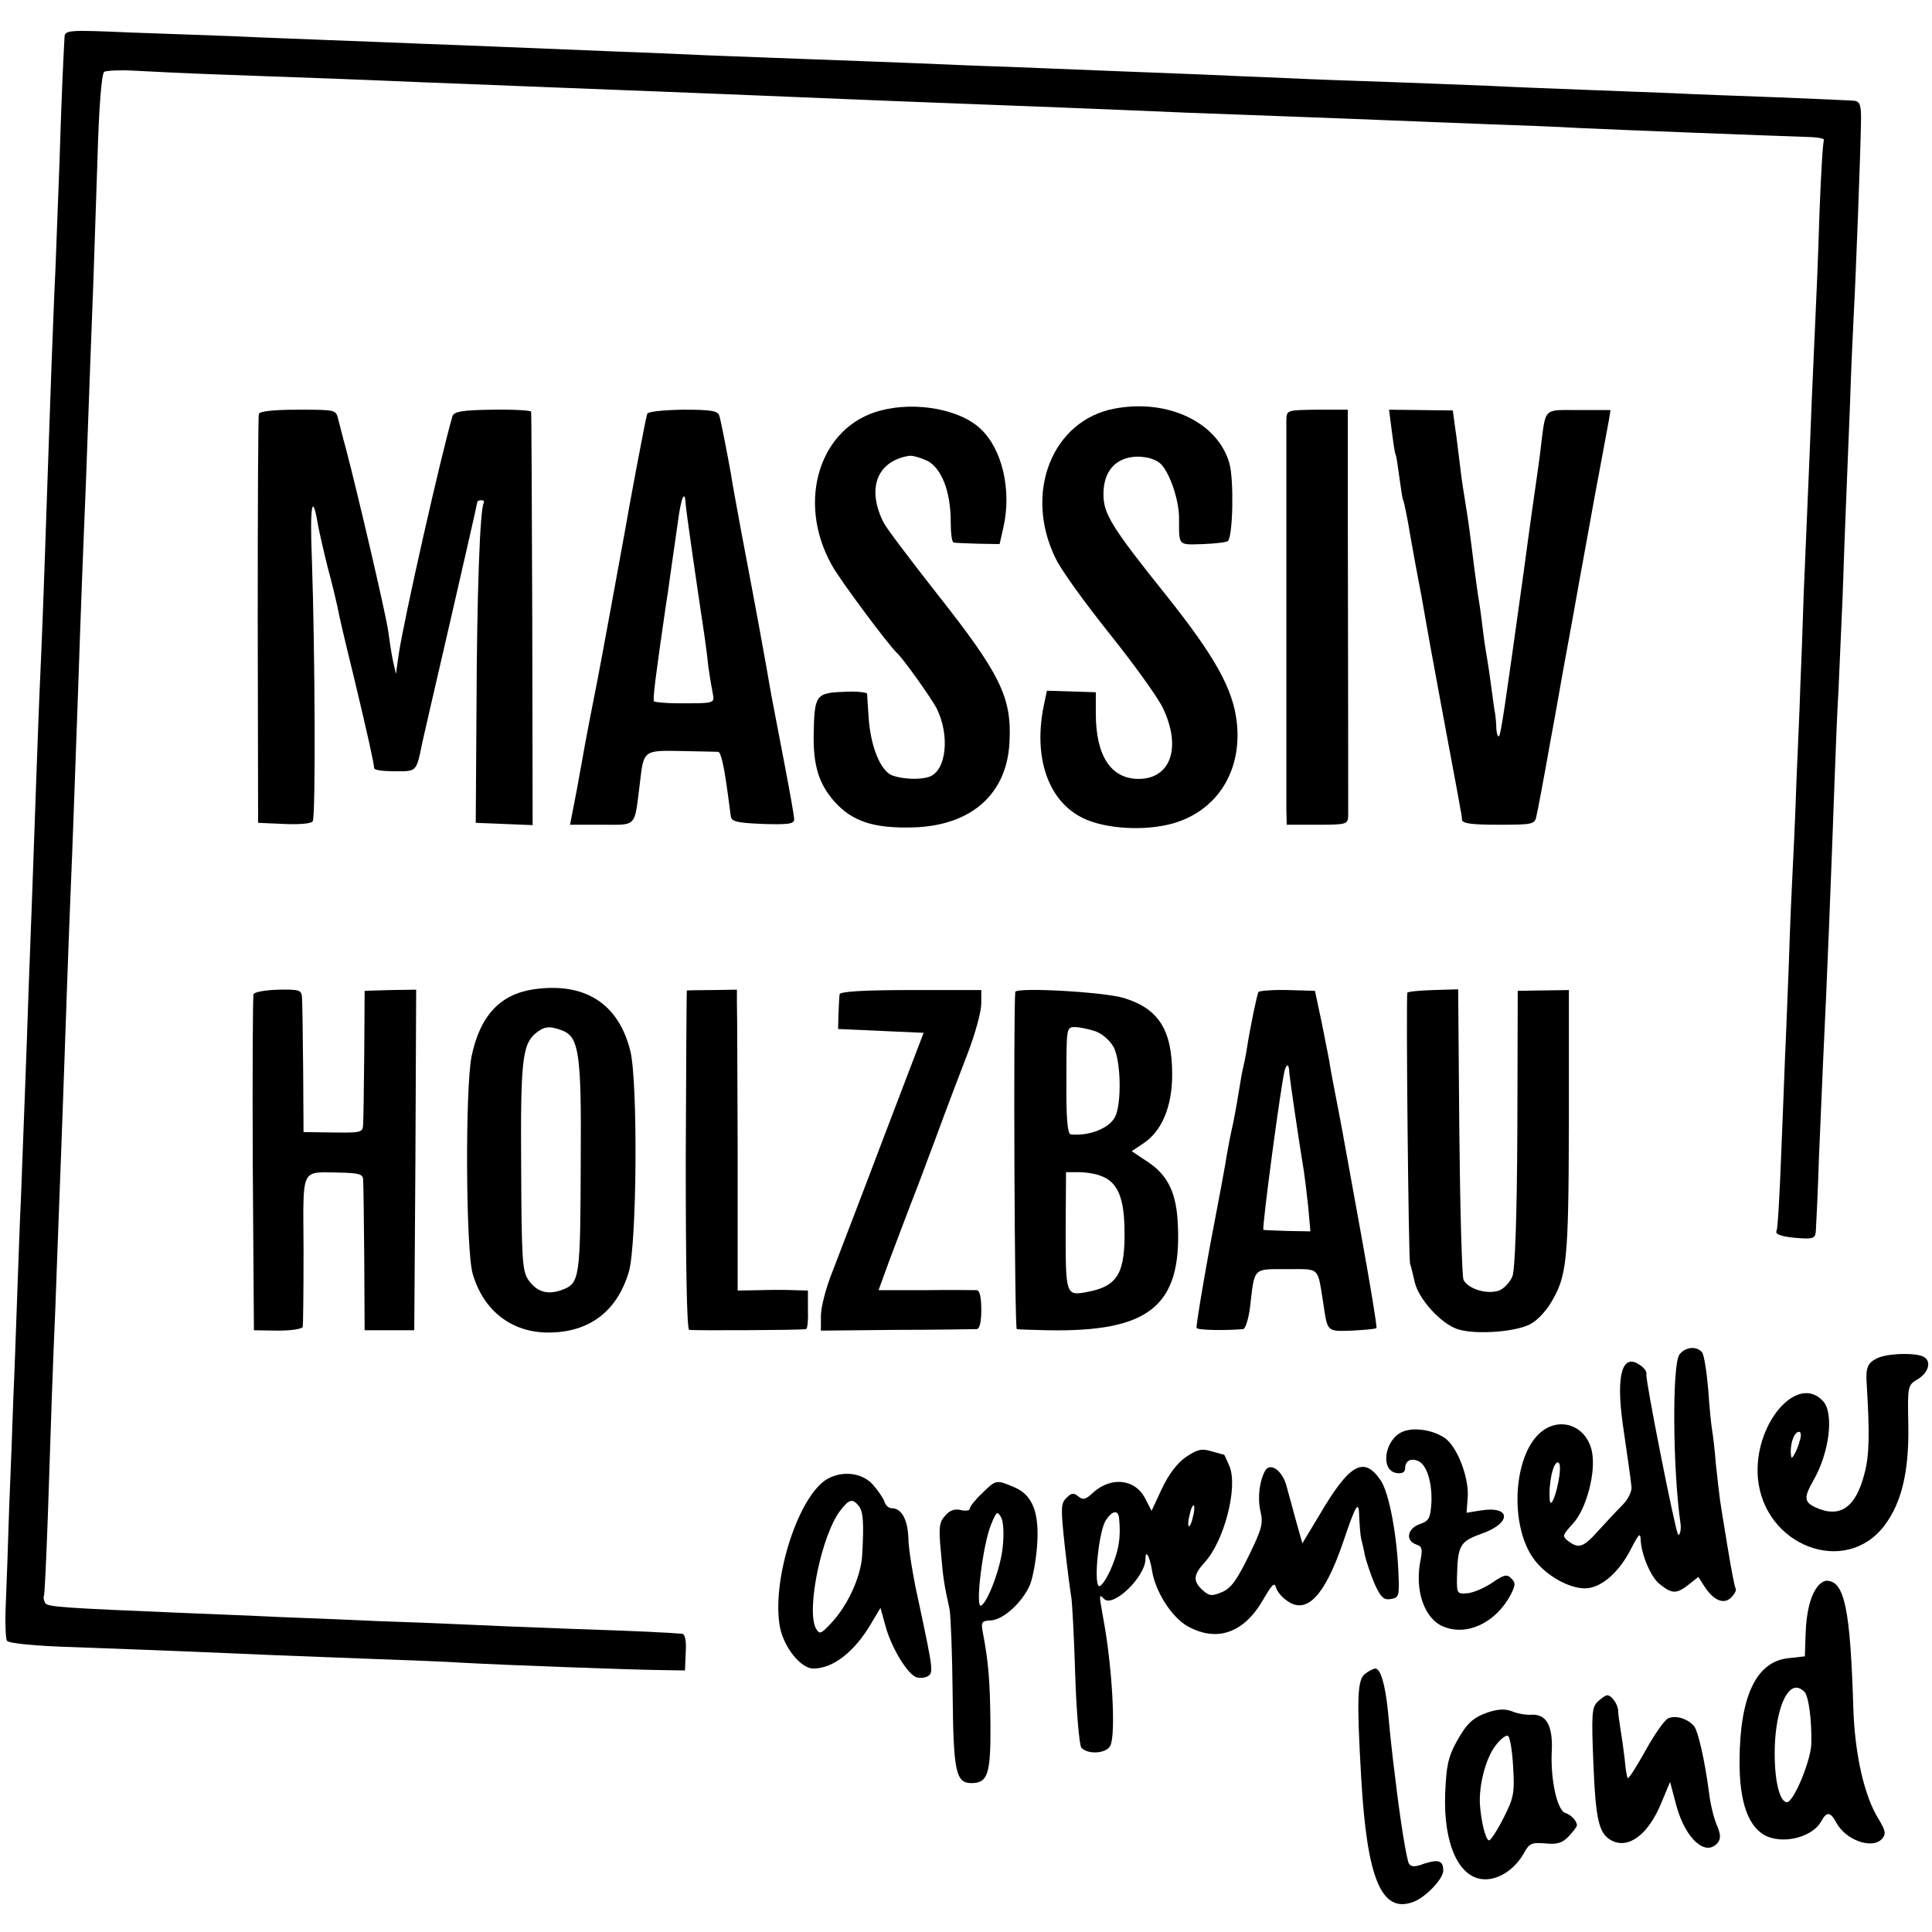 <?xml version="1.0" standalone="no"?>
<!DOCTYPE svg PUBLIC "-//W3C//DTD SVG 20010904//EN"
 "http://www.w3.org/TR/2001/REC-SVG-20010904/DTD/svg10.dtd">
<svg version="1.0" xmlns="http://www.w3.org/2000/svg"
 width="506pt" height="506pt" viewBox="0 0 506 506"
 preserveAspectRatio="xMidYMid meet">
<g transform="translate(0,506) scale(0.1,-0.1)"
fill="#000000" stroke="none">
<path d="M169 4963 c-3 -54 -8 -157 -13 -323 -4 -102 -9 -232 -11 -290 -3 -58
-7 -168 -10 -245 -3 -77 -7 -205 -10 -285 -11 -328 -15 -431 -20 -540 -3 -63
-7 -180 -10 -260 -7 -197 -14 -400 -20 -550 -2 -69 -7 -195 -10 -280 -3 -85
-8 -204 -10 -265 -3 -60 -7 -177 -10 -260 -3 -82 -7 -202 -10 -265 -2 -63 -7
-194 -11 -290 -3 -96 -7 -211 -9 -256 -2 -44 0 -86 3 -91 4 -7 74 -14 177 -17
271 -10 412 -16 525 -21 58 -2 175 -7 260 -10 85 -3 191 -7 235 -10 108 -6
435 -18 514 -19 l65 -1 2 48 c2 30 -2 47 -9 48 -34 3 -111 7 -292 13 -110 4
-231 9 -270 11 -38 2 -142 6 -230 9 -88 4 -207 9 -265 11 -58 3 -163 7 -235
10 -334 14 -370 16 -377 27 -3 7 -5 15 -3 18 2 3 6 93 10 200 9 276 13 395 20
555 3 77 7 199 10 270 3 72 7 193 10 270 3 77 7 205 10 285 3 80 7 199 10 265
5 117 9 232 20 540 3 83 7 209 10 280 3 72 7 184 10 250 5 141 16 440 20 540
1 39 6 174 10 300 4 145 11 232 18 237 6 3 40 5 76 3 36 -2 136 -7 221 -10
253 -9 387 -14 525 -20 72 -3 186 -7 255 -10 69 -3 184 -7 255 -10 72 -3 186
-7 255 -10 69 -3 179 -7 245 -10 66 -3 176 -7 245 -10 394 -15 547 -21 755
-30 61 -2 182 -7 270 -10 88 -3 205 -8 260 -10 55 -2 170 -7 255 -10 85 -3
193 -7 240 -10 129 -6 494 -20 613 -24 21 -1 36 -4 34 -8 -3 -5 -8 -93 -12
-198 -3 -104 -8 -221 -10 -260 -2 -38 -6 -140 -10 -225 -3 -85 -8 -195 -10
-245 -2 -49 -7 -166 -11 -260 -3 -93 -7 -204 -9 -245 -1 -41 -6 -151 -10 -245
-3 -93 -8 -199 -10 -235 -2 -36 -7 -146 -10 -245 -4 -99 -8 -209 -10 -245 -1
-36 -6 -150 -10 -255 -4 -104 -9 -193 -12 -198 -6 -10 15 -17 62 -20 36 -2 40
0 41 23 1 14 5 99 8 190 4 91 9 206 11 255 10 203 21 483 30 735 3 80 7 183
10 230 2 47 7 159 11 250 3 91 7 201 9 245 2 44 6 157 10 250 3 94 8 202 10
240 5 87 18 431 19 504 1 44 -2 54 -16 57 -10 1 -100 5 -200 9 -101 4 -226 8
-278 11 -52 2 -158 6 -235 9 -77 3 -185 7 -240 10 -55 2 -172 7 -260 10 -88 3
-207 7 -265 10 -58 2 -163 7 -235 10 -71 3 -186 7 -255 10 -69 3 -181 7 -250
10 -69 2 -183 7 -255 10 -71 3 -191 7 -265 10 -74 3 -193 7 -265 10 -71 3
-179 8 -240 10 -249 10 -386 16 -500 20 -66 3 -181 7 -255 10 -74 3 -184 7
-245 10 -60 2 -185 7 -277 10 -159 7 -168 6 -169 -12z"/>
<path d="M2307 3985 c-160 -41 -222 -237 -129 -404 20 -38 151 -213 171 -231
15 -13 90 -118 104 -145 35 -70 26 -162 -18 -179 -24 -9 -70 -7 -98 3 -31 12
-57 76 -62 152 -2 30 -4 58 -4 62 -1 4 -29 7 -63 5 -72 -3 -75 -9 -77 -113 -1
-81 14 -129 55 -175 47 -52 103 -70 207 -67 152 5 245 88 251 225 6 116 -25
178 -190 387 -69 88 -132 171 -139 185 -46 89 -19 162 65 176 8 2 29 -4 47
-12 39 -19 63 -81 63 -161 0 -29 3 -54 8 -54 4 -1 32 -2 63 -3 l57 -1 10 44
c22 97 -3 205 -60 258 -54 51 -169 72 -261 48z"/>
<path d="M2920 3990 c-164 -30 -240 -221 -155 -393 14 -30 78 -118 142 -198
63 -79 126 -166 139 -194 49 -103 20 -185 -64 -185 -72 0 -112 60 -112 171 l0
56 -64 2 -64 2 -7 -33 c-30 -137 8 -253 98 -299 58 -30 165 -37 241 -15 115
34 180 138 165 266 -10 86 -57 170 -180 325 -149 186 -169 219 -169 271 0 60
32 96 87 98 27 0 48 -6 62 -18 24 -22 50 -97 49 -146 0 -70 -3 -67 62 -65 33
1 63 5 66 8 13 13 16 159 4 203 -30 107 -160 170 -300 144z"/>
<path d="M678 3976 c-2 -6 -3 -249 -3 -541 l1 -530 68 -3 c39 -2 72 1 75 7 8
12 6 443 -2 681 -6 148 1 185 16 94 3 -16 14 -65 25 -109 12 -44 23 -91 26
-105 2 -14 21 -95 42 -180 36 -150 53 -227 54 -242 0 -5 24 -8 54 -8 58 0 56
-3 72 75 1 6 34 148 73 317 39 169 71 310 71 313 0 3 5 5 11 5 5 0 8 -3 6 -7
-10 -16 -18 -240 -19 -533 l-2 -305 75 -3 74 -3 -1 538 c-1 296 -2 541 -3 545
-1 3 -46 6 -101 5 -80 -1 -101 -5 -105 -17 -30 -103 -126 -526 -141 -625 l-7
-50 -8 35 c-4 19 -9 53 -12 75 -4 37 -81 366 -111 480 -8 28 -16 62 -20 76 -6
26 -6 26 -105 26 -63 0 -101 -4 -103 -11z"/>
<path d="M1695 3976 c-4 -11 -49 -251 -59 -311 -6 -33 -63 -345 -71 -385 -20
-100 -27 -139 -32 -165 -3 -16 -13 -72 -22 -122 l-18 -93 83 0 c94 0 85 -9
100 110 10 86 9 85 111 83 48 -1 91 -2 94 -2 7 -1 15 -35 25 -109 3 -24 7 -51
8 -60 2 -14 17 -17 84 -20 66 -2 82 0 82 12 0 8 -11 70 -24 138 -13 67 -29
152 -36 188 -19 110 -34 192 -80 435 -11 61 -23 124 -25 140 -9 51 -26 139
-31 156 -4 13 -20 16 -95 16 -55 -1 -92 -5 -94 -11z m101 -239 c2 -21 23 -169
49 -342 3 -22 8 -58 10 -80 3 -22 8 -52 11 -67 6 -31 9 -30 -89 -30 -33 0 -61
3 -64 5 -4 4 4 66 31 252 2 11 7 45 11 75 4 30 9 62 10 70 1 8 6 40 10 70 9
70 19 91 21 47z"/>
<path d="M3369 3961 c0 -33 0 -961 0 -1018 l1 -43 80 0 c76 0 80 1 81 23 0 24
0 354 -1 788 l0 276 -80 0 c-79 -1 -80 -1 -81 -26z"/>
<path d="M3645 3932 c4 -31 8 -59 10 -62 2 -3 6 -30 10 -60 4 -30 8 -57 10
-60 2 -3 11 -46 19 -95 9 -50 18 -101 21 -115 3 -14 12 -63 20 -110 8 -47 17
-94 19 -105 2 -11 18 -99 36 -195 18 -96 34 -182 35 -190 2 -8 4 -21 4 -27 1
-10 27 -13 96 -13 90 0 95 1 99 23 3 12 19 96 35 187 17 91 32 179 35 195 3
17 22 118 41 226 20 108 37 205 39 215 7 36 35 189 40 215 l4 25 -84 0 c-94 0
-85 9 -99 -101 -3 -27 -8 -61 -10 -75 -2 -14 -18 -124 -34 -245 -51 -367 -60
-427 -65 -433 -3 -3 -6 6 -7 19 0 13 -2 31 -3 39 -2 8 -6 39 -10 69 -4 30 -9
64 -11 75 -2 12 -7 41 -10 66 -3 25 -7 56 -9 70 -5 28 -14 94 -22 160 -3 25
-9 70 -14 100 -5 30 -13 80 -16 110 -4 30 -9 75 -13 100 l-6 45 -83 1 -84 1 7
-55z"/>
<path d="M1398 2469 c-89 -13 -141 -70 -163 -176 -17 -86 -15 -508 3 -569 28
-97 102 -154 198 -154 107 0 180 55 211 159 21 72 24 495 4 578 -31 125 -119
181 -253 162z m75 -108 c43 -17 50 -60 48 -335 -1 -319 -2 -327 -51 -345 -38
-13 -65 -4 -87 28 -15 23 -17 56 -18 291 -2 278 3 324 37 353 23 19 36 21 71
8z"/>
<path d="M664 2456 c-2 -6 -3 -206 -2 -445 l3 -435 62 -1 c35 0 64 4 66 10 1
5 2 97 2 202 -1 219 -9 203 93 202 51 -1 62 -4 63 -17 1 -9 2 -102 3 -207 l1
-189 65 0 65 0 3 446 2 446 -67 -1 -68 -2 -1 -165 c-1 -91 -2 -175 -3 -186 -1
-20 -6 -21 -78 -20 l-78 1 -1 165 c-1 91 -2 175 -3 187 -1 20 -6 22 -62 21
-34 -1 -63 -6 -65 -12z"/>
<path d="M1799 2466 c-1 -1 -2 -200 -3 -443 0 -288 3 -444 9 -446 8 -2 288 -1
306 2 4 1 6 24 5 51 l0 50 -36 1 c-19 1 -60 1 -91 0 l-57 -1 0 358 c-1 196 -1
373 -2 393 l0 37 -65 -1 c-36 0 -65 -1 -66 -1z"/>
<path d="M2199 2456 c-1 -6 -2 -29 -3 -51 l-1 -40 112 -5 112 -5 -105 -275
c-57 -151 -118 -309 -134 -351 -17 -42 -30 -93 -30 -115 l0 -39 197 2 c109 0
204 2 211 2 8 1 12 18 12 51 0 33 -4 50 -12 51 -7 0 -68 1 -135 0 l-122 0 28
77 c16 42 50 133 77 202 26 69 57 152 69 185 12 33 39 103 59 155 20 52 36
111 36 131 l0 36 -185 0 c-124 0 -185 -4 -186 -11z"/>
<path d="M2659 2462 c-5 -56 -2 -882 4 -883 4 -1 40 -2 80 -3 266 -5 351 63
342 273 -3 86 -26 133 -79 168 l-42 28 30 20 c49 32 76 97 76 181 0 116 -35
172 -126 200 -51 16 -283 29 -285 16z m210 -103 c19 -7 38 -24 48 -42 19 -37
21 -149 3 -183 -16 -30 -69 -50 -116 -45 -8 1 -12 44 -11 141 0 138 0 140 22
140 12 0 36 -5 54 -11z m15 -379 c41 -15 59 -53 61 -133 3 -122 -17 -156 -99
-171 -54 -10 -55 -7 -55 160 l1 154 33 0 c19 0 45 -4 59 -10z"/>
<path d="M3296 2462 c-4 -7 -22 -94 -31 -152 -3 -19 -8 -42 -10 -50 -2 -8 -6
-31 -9 -50 -3 -19 -10 -60 -16 -90 -7 -30 -14 -68 -17 -85 -2 -16 -22 -124
-44 -238 -21 -115 -37 -212 -35 -215 3 -6 75 -7 122 -3 6 1 14 27 18 58 12
105 7 99 96 99 89 0 80 8 96 -91 11 -74 9 -72 74 -70 34 2 63 4 65 7 2 2 -16
112 -40 244 -24 133 -46 254 -49 270 -3 16 -10 54 -16 84 -6 30 -13 69 -16 85
-2 17 -13 68 -22 115 l-18 85 -72 2 c-39 1 -74 -2 -76 -5z m81 -214 c2 -20 25
-178 38 -256 2 -13 7 -53 11 -90 l6 -67 -58 1 c-33 1 -62 2 -65 3 -5 1 47 389
56 419 6 18 11 15 12 -10z"/>
<path d="M3686 2460 c-4 -10 3 -695 7 -710 3 -8 8 -29 12 -47 10 -45 68 -109
112 -124 48 -16 162 -7 196 16 15 9 36 32 47 50 44 72 48 106 49 473 l0 349
-67 -1 -67 -1 -1 -360 c-1 -231 -6 -370 -13 -388 -6 -15 -22 -32 -35 -37 -31
-11 -81 4 -93 28 -4 9 -9 184 -11 389 l-3 372 -65 -2 c-36 -1 -67 -4 -68 -7z"/>
<path d="M4399 1513 c-20 -23 -18 -300 2 -441 3 -15 -1 -35 -6 -31 -7 7 -86
406 -83 419 2 7 -6 18 -17 25 -46 32 -63 -25 -45 -154 12 -85 20 -136 23 -166
1 -11 -9 -32 -23 -46 -14 -14 -42 -44 -63 -67 -40 -45 -52 -49 -80 -28 -16 13
-15 15 12 45 36 38 62 137 50 191 -14 63 -77 89 -127 54 -79 -55 -92 -251 -22
-341 31 -40 89 -73 131 -73 41 0 88 40 120 102 21 41 25 45 26 26 1 -38 27
-100 50 -117 32 -26 44 -26 76 -1 l25 20 16 -25 c24 -37 51 -48 70 -29 9 9 14
19 12 23 -3 4 -12 52 -21 107 -9 54 -18 110 -20 124 -2 14 -7 57 -11 95 -3 39
-8 79 -10 90 -2 11 -7 58 -10 105 -4 47 -11 91 -16 98 -14 17 -43 15 -59 -5z
m-315 -319 c-7 -47 -22 -85 -25 -64 -4 41 8 100 21 100 6 0 7 -15 4 -36z"/>
<path d="M4915 1502 c-24 -12 -29 -25 -26 -67 8 -130 7 -187 -6 -235 -23 -89
-64 -117 -128 -88 -30 14 -31 26 -6 70 42 72 55 176 26 208 -68 75 -183 -61
-171 -201 16 -178 229 -259 331 -125 45 59 65 141 63 262 -2 105 -2 106 25
122 28 17 36 46 16 58 -20 12 -98 10 -124 -4z m-201 -214 c-3 -13 -10 -30 -15
-38 -7 -12 -8 -10 -9 7 0 28 10 53 22 53 5 0 6 -10 2 -22z"/>
<path d="M3673 1310 c-47 -20 -59 -102 -15 -108 14 -2 22 2 22 12 0 19 14 28
33 20 23 -8 38 -55 36 -109 -3 -42 -6 -48 -31 -57 -32 -11 -38 -43 -9 -53 15
-5 17 -11 12 -38 -17 -79 8 -156 59 -177 62 -26 138 10 177 84 12 24 13 31 1
42 -11 12 -19 10 -51 -12 -21 -14 -50 -26 -65 -27 -26 -2 -27 0 -26 45 2 81 8
91 64 111 80 28 78 74 -2 61 l-37 -6 3 40 c4 51 -27 132 -59 155 -31 22 -82
30 -112 17z"/>
<path d="M3106 1244 c-23 -16 -45 -45 -63 -83 l-27 -58 -16 31 c-26 53 -90 60
-138 16 -19 -18 -26 -19 -38 -9 -12 10 -18 9 -31 -4 -15 -15 -15 -27 -4 -129
7 -62 15 -122 17 -133 2 -11 7 -101 10 -200 3 -99 11 -186 16 -192 16 -19 66
-16 76 5 15 30 5 210 -19 336 -11 62 -11 62 3 48 23 -23 108 58 108 105 0 26
11 8 17 -29 8 -55 51 -123 93 -147 77 -43 148 -18 198 69 24 41 30 47 34 32 3
-11 17 -27 31 -36 50 -34 96 15 143 150 36 107 43 118 44 69 1 -22 3 -47 5
-55 2 -8 7 -28 10 -45 4 -16 15 -49 25 -73 16 -35 24 -43 42 -40 21 3 23 8 21
57 -3 104 -24 220 -47 254 -44 65 -82 43 -161 -92 l-44 -73 -15 53 c-8 30 -20
73 -26 95 -10 41 -42 65 -56 43 -15 -26 -21 -71 -13 -106 8 -34 4 -47 -31
-119 -31 -63 -46 -84 -70 -94 -26 -11 -33 -10 -50 5 -26 24 -25 40 5 73 51 55
88 197 65 252 -7 16 -13 30 -14 30 -1 0 -15 4 -33 9 -26 8 -37 5 -67 -15z m18
-158 c-3 -15 -8 -25 -11 -23 -2 3 -1 17 3 31 3 15 8 25 11 23 2 -3 1 -17 -3
-31z m-193 -3 c5 -51 -1 -84 -21 -131 -12 -28 -27 -49 -32 -46 -14 9 0 144 18
172 17 26 33 29 35 5z"/>
<path d="M2161 1183 c-75 -53 -141 -268 -118 -386 11 -53 55 -107 87 -107 52
0 108 44 151 117 l25 42 13 -47 c15 -57 59 -129 82 -135 9 -3 22 -1 29 3 15 9
14 17 -24 195 -15 66 -27 142 -27 168 -2 48 -18 77 -44 77 -8 0 -16 8 -19 18
-3 9 -17 29 -31 45 -30 32 -85 36 -124 10z m88 -67 c12 -15 14 -44 9 -131 -4
-57 -39 -132 -82 -177 -26 -28 -30 -29 -39 -13 -26 48 15 246 64 309 23 30 32
32 48 12z"/>
<path d="M2572 1149 c-18 -17 -32 -35 -32 -40 0 -5 -10 -7 -23 -4 -16 4 -29 0
-41 -14 -16 -17 -18 -31 -12 -93 6 -70 8 -85 23 -153 3 -16 7 -115 8 -220 2
-204 8 -235 49 -235 43 0 51 23 50 154 -1 112 -5 163 -20 241 -5 27 -3 30 21
31 33 2 82 47 102 92 8 19 16 64 19 101 7 88 -11 136 -60 156 -47 20 -47 20
-84 -16z m54 -142 c-5 -52 -38 -141 -56 -152 -17 -11 4 161 26 213 14 34 16
35 26 18 6 -11 8 -43 4 -79z"/>
<path d="M4762 907 c-20 -24 -31 -67 -33 -126 l-2 -59 -44 -5 c-83 -9 -126
-99 -127 -267 -1 -112 24 -179 73 -200 49 -20 120 1 141 40 14 26 24 25 39 -3
25 -47 96 -72 121 -42 10 12 8 21 -10 51 -37 59 -62 168 -66 289 -8 262 -23
334 -70 335 -6 0 -16 -6 -22 -13z m-35 -279 c10 -14 18 -70 17 -133 0 -43 -46
-155 -64 -155 -18 0 -32 52 -32 127 0 97 25 173 57 173 7 0 17 -6 22 -12z"/>
<path d="M3575 676 c-20 -15 -22 -64 -10 -271 15 -265 53 -358 137 -326 32 12
78 60 78 82 0 26 -13 30 -50 18 -24 -9 -34 -9 -40 0 -6 11 -23 114 -36 226 -3
22 -7 56 -9 75 -2 19 -7 64 -10 99 -7 68 -19 111 -33 111 -4 0 -17 -6 -27 -14z"/>
<path d="M4184 603 c-15 -15 -16 -34 -11 -158 6 -150 14 -187 47 -205 45 -24
97 15 131 98 l23 55 17 -64 c24 -86 77 -133 108 -95 8 10 8 22 -3 47 -8 19
-17 57 -20 84 -11 84 -28 159 -39 174 -17 20 -50 30 -69 20 -10 -6 -36 -43
-59 -85 -23 -41 -43 -73 -46 -71 -2 3 -6 25 -8 51 -3 25 -8 61 -11 78 -3 18
-6 40 -6 48 -1 17 -17 40 -29 40 -4 0 -15 -8 -25 -17z"/>
<path d="M3896 575 c-39 -14 -55 -29 -82 -78 -21 -39 -26 -61 -29 -134 -5
-133 36 -223 103 -225 38 -1 79 26 103 68 14 26 20 29 56 26 32 -3 45 1 62 19
12 13 21 25 21 28 0 12 -15 28 -31 33 -21 8 -38 87 -35 158 4 68 -13 101 -52
99 -15 -1 -38 3 -52 9 -19 7 -36 6 -64 -3z m67 -143 c4 -67 2 -80 -25 -133
-16 -32 -34 -59 -38 -59 -9 0 -21 50 -24 94 -3 50 15 120 40 153 14 19 30 31
34 26 5 -4 11 -41 13 -81z"/>
</g>
</svg>
